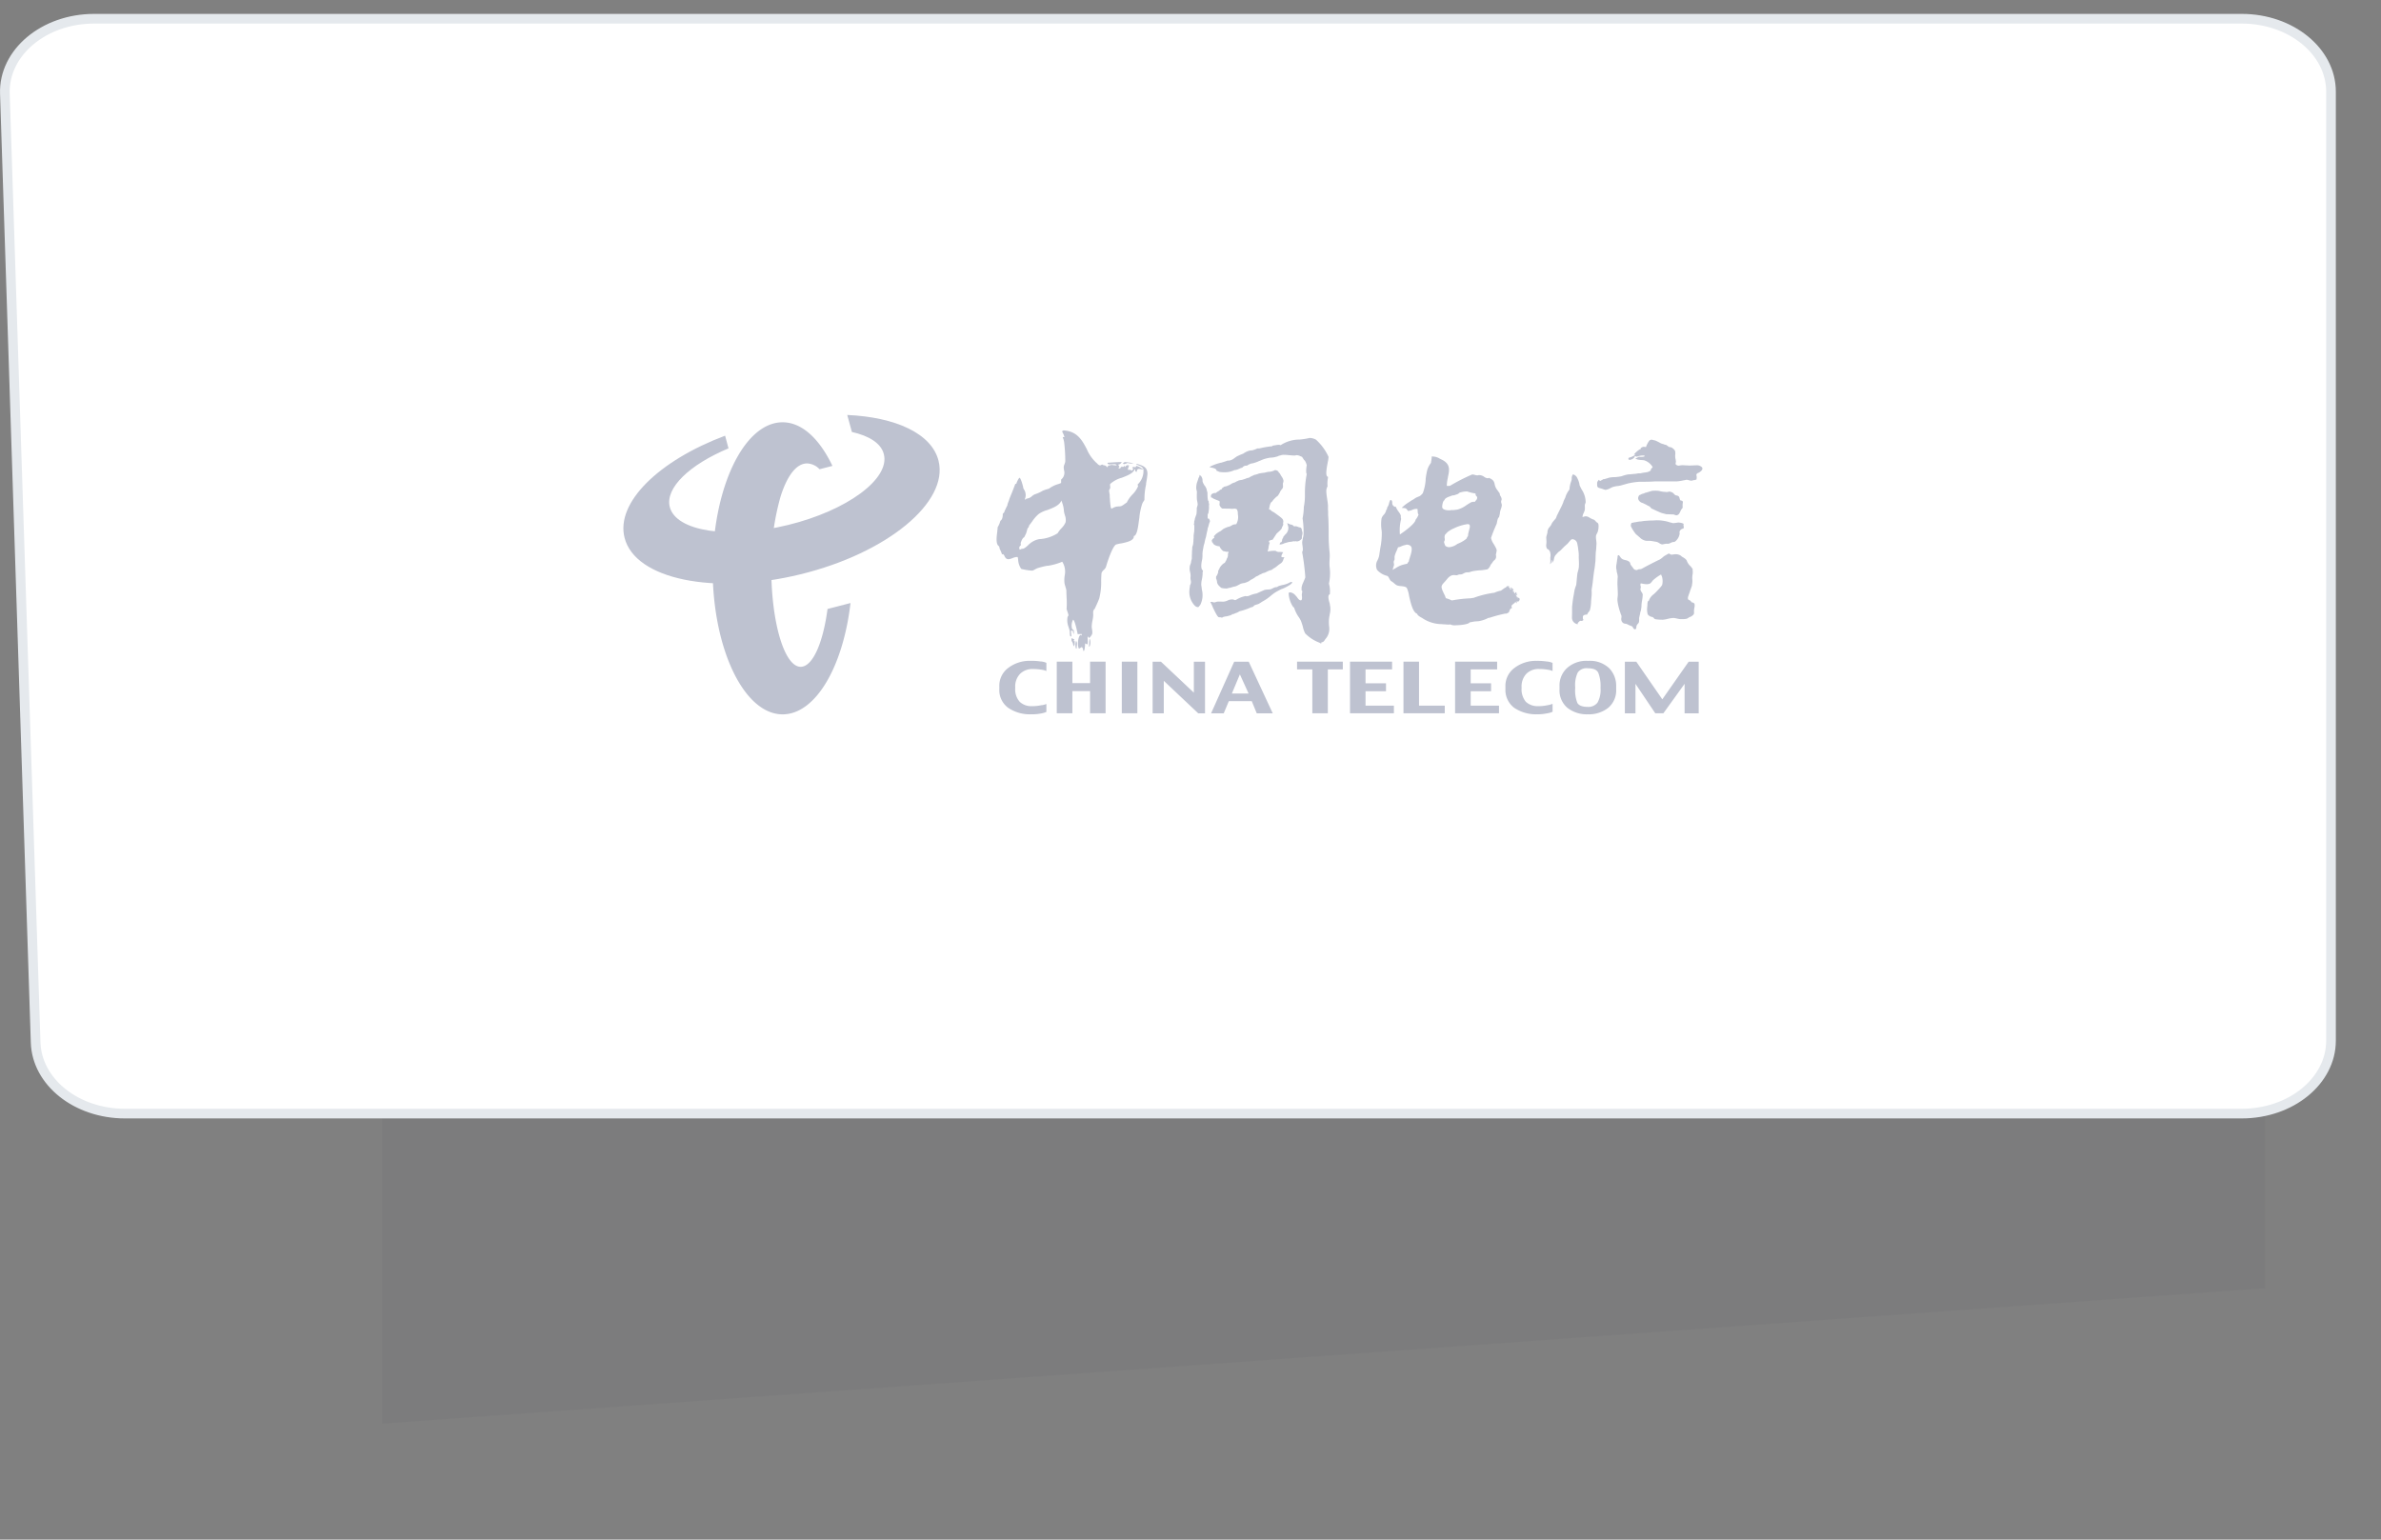 <svg xmlns="http://www.w3.org/2000/svg" xmlns:xlink="http://www.w3.org/1999/xlink" width="246.364" height="159.309" viewBox="0 0 246.364 159.309">
  <rect x="0" y="0" width="246.364" height="159.309" fill="#808080" stroke="none"/>
  <defs>
    <clipPath id="clip-path">
      <path id="Clip_4" data-name="Clip 4" d="M0,0H32.729V17.455H0Z" fill="#bec2d0"/>
    </clipPath>
  </defs>
  <g id="组_2335" data-name="组 2335" transform="translate(-712.499 -6229.062)">
    <g id="组_2179" data-name="组 2179">
      <path id="路径_3869" data-name="路径 3869" d="M2058.024,4646.371l194.839-14.015V4511.062l-194.839,8.691Z" transform="translate(-1306 1730)" fill="rgba(2,14,62,0.03)"/>
      <path id="路径_3859" data-name="路径 3859" d="M733.124,195.87l3.183,98.19c.133,4.09,4.227,7.349,9.232,7.349H964.574c5.1,0,9.236-3.38,9.236-7.549V195.67c0-4.169-4.135-7.549-9.236-7.549H742.357C737.16,188.121,732.986,191.624,733.124,195.87Z" transform="translate(-20.12 6042.879)" fill="#fff" stroke="#e5e9ed" stroke-width="1"/>
      <g id="Page_1" data-name="Page 1" transform="translate(777 6271.894)">
        <path id="Fill_1" data-name="Fill 1" d="M0,15.113C0,6.776,3.246,0,7.238,0c2.02,0,3.833,1.731,5.16,4.513l-1.333.344a1.871,1.871,0,0,0-1.29-.6c-1.146,0-2.089,1.356-2.74,3.419a25.558,25.558,0,0,0-.964,7.441C6.071,20.731,7.436,25.3,9.11,25.3c1.241,0,2.313-2.449,2.782-5.983l2.377-.613c-.773,6.628-3.63,11.517-7.03,11.517C3.246,30.216,0,23.441,0,15.113" transform="translate(9.233 0.863)" fill="#bec2d0"/>
        <g id="Group_5" data-name="Group 5" transform="translate(0 0.106)">
          <path id="Clip_4-2" data-name="Clip 4" d="M0,0H32.729V17.455H0Z" fill="none"/>
          <g id="Group_5-2" data-name="Group 5" clip-path="url(#clip-path)">
            <path id="Fill_3" data-name="Fill 3" d="M.121,12.7C-.8,9.058,3.67,4.721,10.526,2.143l.351,1.312C6.863,5.137,4.307,7.544,4.8,9.517c.648,2.535,6.116,3.367,12.243,1.865S27.6,6.6,26.952,4.06c-.275-1.118-1.508-1.9-3.307-2.3L23.164,0c5.01.224,8.732,1.919,9.445,4.732,1.08,4.284-5.306,9.56-14.276,11.753S1.206,17.008.121,12.7" transform="translate(0 0)" fill="#bec2d0"/>
          </g>
        </g>
        <path id="Fill_6" data-name="Fill 6" d="M61.188,29.377a3.257,3.257,0,0,1-2.124-.673,2.368,2.368,0,0,1-.81-1.925v-.294a2.447,2.447,0,0,1,.774-1.891,2.989,2.989,0,0,1,2.2-.746,2.885,2.885,0,0,1,2.151.746,2.6,2.6,0,0,1,.737,1.891v.294A2.357,2.357,0,0,1,63.3,28.7,3.227,3.227,0,0,1,61.188,29.377Zm0-4.762a1.12,1.12,0,0,0-1.045.432,3,3,0,0,0-.268,1.511v.127A3.528,3.528,0,0,0,60.1,28.2c.162.272.527.41,1.084.41a1.186,1.186,0,0,0,1-.442A2.677,2.677,0,0,0,62.5,26.7v-.137a3.7,3.7,0,0,0-.231-1.47C62.123,24.77,61.769,24.615,61.188,24.615Zm-5.257,4.762a4.057,4.057,0,0,1-2.369-.673,2.327,2.327,0,0,1-.906-1.966v-.22a2.308,2.308,0,0,1,.931-1.935,3.644,3.644,0,0,1,2.323-.736,6.4,6.4,0,0,1,.994.063,1.881,1.881,0,0,1,.628.147V24.9a1.849,1.849,0,0,0-.512-.14l-.033-.006a4.617,4.617,0,0,0-.811-.063,1.784,1.784,0,0,0-1.36.5,1.9,1.9,0,0,0-.486,1.4v.073a2.02,2.02,0,0,0,.44,1.419,1.777,1.777,0,0,0,1.25.452,4.373,4.373,0,0,0,.915-.084,2.974,2.974,0,0,0,.6-.157v.82a2.106,2.106,0,0,1-.6.168A4.775,4.775,0,0,1,55.932,29.377Zm-52.377,0A3.968,3.968,0,0,1,1.2,28.7a2.279,2.279,0,0,1-.91-1.966v-.22a2.3,2.3,0,0,1,.92-1.935,3.654,3.654,0,0,1,2.313-.736,6.375,6.375,0,0,1,1.015.063,1.69,1.69,0,0,1,.621.147V24.9a1.9,1.9,0,0,0-.525-.143H4.621l-.015,0a4.432,4.432,0,0,0-.822-.063,1.792,1.792,0,0,0-1.349.5,1.886,1.886,0,0,0-.5,1.4v.073A1.936,1.936,0,0,0,2.4,28.083a1.739,1.739,0,0,0,1.244.452,4.61,4.61,0,0,0,.921-.084l.1-.021h.013l.009,0,.014,0,.013,0,.011,0,.007,0a2.417,2.417,0,0,0,.428-.121v.82a2.305,2.305,0,0,1-.59.168A4.86,4.86,0,0,1,3.554,29.377Zm62.561-.1h-1.1v-5.34H66.2l2.69,3.889,2.724-3.889h1.041v5.339h-1.46V26.223L69,29.272h-.837l-2.051-3.049v3.049Zm-48.8,0H16.151v-5.34h.867l3.4,3.2v-3.2h1.156v5.339h-.7l-3.567-3.364v3.364Zm6.2,0H22.2l2.39-5.34h1.507l2.484,5.338H26.926l-.518-1.262h-2.37l-.528,1.262Zm1.663-4.026-.826,1.975h1.731l-.9-1.975ZM7.849,29.272H6.233v-5.34H7.849V26.15H9.68V23.932h1.606v5.339H9.68V26.979H7.849v2.293Zm44.143,0H47.447v-5.34H51.8v.8H49.063v1.439h2.109v.82H49.063v1.493h2.929v.787Zm-5.612,0H42.107v-5.34h1.611v4.552H46.38v.787Zm-5.263,0h-4.54v-5.34h4.352v.8H38.183v1.439H40.3v.82H38.183v1.493h2.934v.787Zm-8.44,0,0-4.541h-1.58v-.8h4.734v.8H34.281v4.54h-1.6Zm-19.714,0,0-5.34h1.611v5.339H12.963ZM9.011,22.838h0a.64.64,0,0,1-.068-.335H8.822V22.45l.087-.112a1.993,1.993,0,0,1-.358.24c-.043-.008-.08-.082-.1-.21-.067-.383.007-1.075.243-1.21l.115.074v-.169l-.413.022c0-.015-.284-1.482-.477-1.493a1.3,1.3,0,0,0-.115.882.294.294,0,0,0,.168.18A.43.43,0,0,1,8,20.9v.042c0,.03,0,.054,0,.076a.036.036,0,0,1-.034.03.02.02,0,0,1-.017-.008l-.052-.305L7.7,20.716c0,.023,0,.046.008.068l0,.031v.012l0,.032,0,.026.006.044v.02a3,3,0,0,1,.034.377l-.12-.031a1.122,1.122,0,0,1-.046-.321v-.02a1.674,1.674,0,0,0-.027-.28c-.043-.159-.079-.267-.111-.361a1.886,1.886,0,0,1-.1-.964.249.249,0,0,1,.048-.113.261.261,0,0,0,.051-.139,3.651,3.651,0,0,0-.144-.451l0-.008,0-.006c-.043-.119-.049-.142-.049-.145a8.586,8.586,0,0,0,0-1.2v-.034c-.01-.216-.022-.464-.022-.681a1.441,1.441,0,0,0-.1-.379l0-.01,0-.006,0-.006,0-.012,0-.006,0-.006,0,0a1.528,1.528,0,0,1-.1-.39,2.956,2.956,0,0,1,.034-.783A1.9,1.9,0,0,0,6.8,13.591a6.444,6.444,0,0,1-1.462.416H5.332l-.015,0H5.309l-.025,0h0l-.024,0h0l-.009,0-.011,0a9.141,9.141,0,0,0-.952.233,1.418,1.418,0,0,0-.266.122l-.006,0-.019.011-.01.006a1.47,1.47,0,0,1-.27.131l-.033,0a5.885,5.885,0,0,1-1.128-.18,1.8,1.8,0,0,1-.317-.918l0-.025-.006-.029v-.015l-.006-.03v-.007l0-.01,0-.019c-.01-.054-.024-.124-.037-.177H2.154l-.043,0a1.258,1.258,0,0,0-.458.117l-.018.007H1.622a1.15,1.15,0,0,1-.394.106c-.186,0-.321-.12-.425-.379A.447.447,0,0,0,.7,12.827L.674,12.8l-.1.03a5.09,5.09,0,0,0-.261-.609l0-.01c.021-.026-.029-.155-.061-.229-.351-.191-.243-1-.171-1.531l0-.028V10.42l0-.019a2.464,2.464,0,0,0,.035-.374l0,0A2.517,2.517,0,0,0,.4,9.355c.171-.11.254-.347.246-.7V8.63l.147-.147a1.534,1.534,0,0,1,.159-.37l0-.005,0-.008,0,0,0,0,0-.008.01-.02c.1-.191.2-.371.17-.421l.01-.029.161-.426,0-.007,0-.012.039-.1,0-.007c.031-.082.05-.131.056-.15s.032-.051.051-.133v0c.057-.095.465-1.157.493-1.251h.11c.006-.124.255-.631.329-.631.132.01.393.947.393,1.083l.146.262a1.054,1.054,0,0,1,0,.883l.12.02V7.083l.089-.009.058-.032a.821.821,0,0,0,.477-.235l.006,0a1.031,1.031,0,0,1,.291-.191l.05-.018a3.723,3.723,0,0,0,.782-.36,4.27,4.27,0,0,1,.619-.2h0a3.1,3.1,0,0,1,.885-.456l.013-.006.007,0,.006,0,.013-.006.007,0,.009,0,.022-.009.015-.006.008,0,.022-.008.015-.006.008,0c.119-.047.2-.082.241-.1V5.087a.9.9,0,0,0,.3-.973l-.006-.045c-.008-.062-.016-.119-.023-.18a.82.82,0,0,1,.082-.395V3.487a.862.862,0,0,0,.078-.3,16.178,16.178,0,0,0-.114-1.934A2.5,2.5,0,0,0,6.949,1l0-.006,0-.008,0,0,0-.006,0-.007v0A1.87,1.87,0,0,1,6.85.695h.184L7.019.652,7,.609,7,.6a2.379,2.379,0,0,0-.224-.5L6.918,0C8.366.081,8.869,1.039,9.355,1.965l0,.01a4.12,4.12,0,0,0,.952,1.356.842.842,0,0,1,.1.087l.006.006,0,0,.008.008.006.007,0,0a.523.523,0,0,0,.263.18.076.076,0,0,0,.027,0,.239.239,0,0,0,.117-.043.244.244,0,0,1,.119-.043.289.289,0,0,0,.182.078.5.5,0,0,1,.132.036.187.187,0,0,1,.1.079.161.161,0,0,0,.12.079l.073-.168h.022a.669.669,0,0,0,.18-.034l.009,0a.636.636,0,0,1,.16-.03.157.157,0,0,1,.038,0,1.783,1.783,0,0,0,.47.042c-.035-.082-.119-.12-.265-.12a2.035,2.035,0,0,0-.227.017h-.124c-.057,0-.085.006-.108.006a.315.315,0,0,1-.164-.034.142.142,0,0,1-.065-.133c.623-.046,1.085-.075,1.465-.075a.447.447,0,0,1-.365.263c.023.044.045.084.093.168l.006.01.01.017.01.017.008.015.008.015-.136.106.2.063c.074-.155.11-.182.18-.182l.035,0h.177l.011-.084h.067l.052.094h.027a.229.229,0,0,1,.254-.172.568.568,0,0,1,.122.014,1.053,1.053,0,0,1-.064.21l0,.006,0,0a.755.755,0,0,0-.058.242.673.673,0,0,1,.086,0c.03,0,.293,0,.3.089h.042l.145-.2,0,0a.153.153,0,0,0-.11-.059l.057-.126h.009l.013,0h.007l.013,0,.01,0,.008,0,.008,0,.01,0a.63.63,0,0,0,.145.025c.081,0,.118-.044.118-.138a1.44,1.44,0,0,1,.407.159l.006,0,.013.006A2.025,2.025,0,0,0,15.141,4v.052c-.045-.008-.081-.016-.112-.024l-.011,0h-.023a1.148,1.148,0,0,0-.249-.041c-.158,0-.232.1-.232.305-.166-.032-.177-.1-.162-.231-.015-.031-.015-.031-.052-.052-.138.429-.752.665-1.345.894l-.02.007h-.013a2.975,2.975,0,0,0-1.143.619c-.052.055-.034.166-.019.254l0,.023V5.83a.578.578,0,0,1,.01.087.261.261,0,0,1-.054.144l0,0a.316.316,0,0,0-.064.148.75.75,0,0,0,.031.252l0,.009V6.5l0,.011.006.024,0,.013a1.043,1.043,0,0,1,.024.12c0,.034,0,.069,0,.106,0,.07,0,.117.007.155,0,.019,0,.045.006.077l.006.078v0a7.618,7.618,0,0,0,.1.934l.094.085a1.216,1.216,0,0,1,.732-.234h.013a1.232,1.232,0,0,0,.239-.038,1.666,1.666,0,0,0,.342-.218l.007,0,.02-.015.013-.009.012-.008c.053-.04.116-.086.176-.123a3.178,3.178,0,0,1,.572-.813l.027-.028a2.617,2.617,0,0,0,.558-.819.114.114,0,0,0-.01-.1.245.245,0,0,1-.027-.1,1.93,1.93,0,0,0,.6-1.546c-.064-.263-.311-.354-.55-.442L14.66,3.6a2.047,2.047,0,0,1-.21-.087l.063-.052c.7.192,1.186.39,1.089,1.2-.035.312-.087.608-.128.832l0,.022,0,.013,0,.013v.008l0,.013v.008l0,.013,0,.012a7.035,7.035,0,0,0-.169,1.569.225.225,0,0,1-.054.117l0,0-.006.006,0,0,0,.006,0,0-.006.009a.269.269,0,0,0-.017.027,1.108,1.108,0,0,0-.172.347,6.784,6.784,0,0,0-.264,1.267V8.98c-.015.108-.03.215-.046.322-.006.034-.013.085-.019.133l-.006.048v0c-.061.468-.187,1.443-.514,1.443.068.486-.746.654-1.341.777h0l-.025,0-.015,0-.015,0c-.156.033-.317.069-.425.1-.375.152-.945,1.9-1.057,2.335a.851.851,0,0,1-.217.289l-.006.006,0,0a.809.809,0,0,0-.235.329c-.022.236-.03.5-.036.7V15.6a6.784,6.784,0,0,1-.2,1.787c-.148.4-.336.79-.426.979l-.008.018-.008.018,0,0,0,.006,0,.01-.01.022-.012.024,0,.006L10.1,18.5l-.034.07-.011.024c-.006.012-.012.024-.017.036l-.022.046a1.245,1.245,0,0,0-.01.347v.022c0,.045,0,.082,0,.107a3.727,3.727,0,0,1-.075.514v.008a3.254,3.254,0,0,0-.082.667c0,.03.009.078.022.171l0,.016a1.763,1.763,0,0,1,.038.5,1.073,1.073,0,0,1-.34.463c-.022-.065-.084-.158-.136-.158a1.432,1.432,0,0,0,0,.286v.076a1.218,1.218,0,0,1-.012.4l-.043.052L9.2,22.051H9.167C9.167,22.154,9.134,22.837,9.011,22.838ZM6.714,7.252c-.194.518-.88.771-1.486,1l-.013,0-.009,0a3.087,3.087,0,0,0-.824.385,3.7,3.7,0,0,0-.681.769l-.006.008-.006.008-.006.008-.006.008-.006.008-.01.013c-.084.116-.174.24-.28.366a.189.189,0,0,0-.026.081v.008c-.008.054-.017.111-.14.216l-.147.515-.2.409c-.115.032-.253.26-.32.463a.42.42,0,0,0-.015.347c-.184.164-.224.247-.131.483l.208-.094a.3.3,0,0,0,.051,0c.192,0,.378-.166.593-.358a2.162,2.162,0,0,1,1.156-.644,3.914,3.914,0,0,0,1.914-.609,2.916,2.916,0,0,1,.4-.524l.005-.006,0,0A1.9,1.9,0,0,0,7.148,9.5a1.335,1.335,0,0,0-.083-.739l0-.011V8.746l0-.01a1.808,1.808,0,0,1-.1-.516,2.936,2.936,0,0,0-.176-.746l0-.01,0-.013L6.75,7.373l-.024-.08V7.287ZM8.258,22.578h0l-.042-.021a1.309,1.309,0,0,1,.02-.768c.125.133.094.361.066.563l0,.023v.043l0,.016c0,.022-.006.046-.008.069v0a.079.079,0,0,1-.025.07Zm1.312-.2h0c0-.114.008-.236.02-.365v-.063c.007-.08.021-.245.021-.39.124.085.127.478.064.679C9.662,22.3,9.627,22.376,9.57,22.376ZM8,22.325H7.965a3.034,3.034,0,0,0-.079-.338l-.014-.027-.014-.027-.006-.012-.006-.012L7.84,21.9a.428.428,0,0,1-.053-.415.509.509,0,0,1,.049.032l.008.006,0,0a.334.334,0,0,0,.206.075.633.633,0,0,1-.025.068l0,.01c-.024.059-.05.12-.029.141h.027s0,0,0-.007v-.006a.047.047,0,0,1,0-.01h.062v.347a.549.549,0,0,1-.066.14L8,22.325Zm25.565-.274h0a1.223,1.223,0,0,0-.193-.1l-.013-.007-.024-.012,0,0-.006,0-.006,0A4.139,4.139,0,0,1,31.932,21a3.208,3.208,0,0,1-.232-.656l0-.014a5.628,5.628,0,0,0-.229-.687.427.427,0,0,1-.064-.116c-.036-.057-.074-.118-.115-.181a3.311,3.311,0,0,1-.5-1.015l-.094-.054a2.738,2.738,0,0,1-.471-1.471.521.521,0,0,1,.174-.048.871.871,0,0,1,.512.295l.052.047,0,0a.014.014,0,0,1,.011.01c0,.005,0,.01-.013.014a.894.894,0,0,1,.154.158l.006.006,0,0,0,.006,0,0,0,0,0,.006,0,.006.006.008,0,0,0,0,0,0c.1.131.193.256.347.269h.006a.094.094,0,0,0,.073-.031c.078-.087.054-.329.039-.474v-.024c0-.03-.006-.054-.006-.069a.313.313,0,0,1,.006-.031v-.008l0-.01.007-.038,0-.013a1.392,1.392,0,0,0,.037-.256l-.083-.1a.453.453,0,0,0,.011-.155.657.657,0,0,1,0-.129,2.076,2.076,0,0,1,.211-.592l0-.006,0-.007,0-.01,0-.006.006-.011a2.792,2.792,0,0,0,.167-.41,23.291,23.291,0,0,0-.33-2.627c.115-.122.074-.4.038-.646v-.008l0-.017V11.9a1.64,1.64,0,0,1-.03-.319,1.311,1.311,0,0,1,.06-.337V11.23l0-.008,0-.013,0-.014,0-.009,0-.011,0-.008a1.655,1.655,0,0,0,.081-.437v-.043a9.215,9.215,0,0,0-.1-1.585V9.1a6.72,6.72,0,0,0,.129-1.182,5.97,5.97,0,0,0,.112-1.045V6.413a9.823,9.823,0,0,1,.192-1.9c-.123-.108-.029-.793,0-.925-.008-.019-.022-.052-.025-.062l-.006-.015,0-.011,0-.007c-.055-.147-.148-.394-.24-.419l-.219-.336c-.08-.031-.132-.051-.173-.071l-.01,0,0,0,0,0a.815.815,0,0,0-.338-.1.378.378,0,0,0-.145.02.539.539,0,0,1-.158.013c-.115,0-.254-.014-.424-.032h-.009l-.031,0-.029,0h-.015a4.086,4.086,0,0,0-.525-.038.908.908,0,0,0-.394.066.041.041,0,0,0-.019,0,.789.789,0,0,0-.221.075l-.018.008-.015.006-.04.017-.089.022-.049.012a2.1,2.1,0,0,1-.558.083,3.5,3.5,0,0,0-1.11.333l-.008,0-.008,0-.007,0-.007,0-.031.013-.03.012-.036.014-.036.014L27.12,3.2c-.139.054-.21.08-.263.1l-.037.012a2.311,2.311,0,0,1-.5.126l0,0a2.057,2.057,0,0,0-.419.217h0a.474.474,0,0,0-.466.2h-.01a1.11,1.11,0,0,0-.254.089l-.015.006-.071.03a1.384,1.384,0,0,1-.4.126.109.109,0,0,1-.046-.008,2.294,2.294,0,0,1-1.1.233,2.683,2.683,0,0,1-.372-.022.484.484,0,0,1-.2-.059.461.461,0,0,0-.189-.056c-.007-.232-.305-.295-.523-.341-.117-.024-.209-.043-.209-.08a5.069,5.069,0,0,1,1.05-.4l.067-.02h.006l.006,0,.021-.006.015,0,.006,0,.01,0,.006,0c.27-.081.492-.149.684-.228a.545.545,0,0,0,.107.01,1.1,1.1,0,0,0,.62-.286l.006,0,.006,0,.021-.015.011-.008.012-.008.009-.007a1.706,1.706,0,0,1,.14-.1,5.221,5.221,0,0,1,.685-.3,1.73,1.73,0,0,1,.774-.335h0l.007,0h.018l.013,0h.013l.012,0h.006l.012,0h.006l.007,0,.007,0,.007,0a2.24,2.24,0,0,0,.567-.2h.193a9.536,9.536,0,0,1,1.349-.232l.048-.063a2.184,2.184,0,0,0,.249-.039l.011,0h.014a1.683,1.683,0,0,1,.328-.043.538.538,0,0,1,.224.035A3.578,3.578,0,0,1,31.309.948h.045A7.14,7.14,0,0,0,32.366.789a.225.225,0,0,1,.068-.008,1.459,1.459,0,0,1,.618.177,5.371,5.371,0,0,1,1.3,1.776,2.817,2.817,0,0,1-.078.549V3.29c-.1.528-.238,1.251-.075,1.458A.141.141,0,0,0,34.3,4.8l-.008.078v.01l0,.037L34.279,5a2.868,2.868,0,0,0-.025.79,1,1,0,0,0-.129.547v.03a6.776,6.776,0,0,0,.089.731l0,.019a6.284,6.284,0,0,1,.085.69c-.01.218,0,.431.011.62v.325c.013.168.025.352.032.549.017.477.022.855.025,1.2v.229a16.55,16.55,0,0,0,.095,1.881,3.924,3.924,0,0,1,0,.73V13.4a4.568,4.568,0,0,0,0,.7,5,5,0,0,1-.067,1.754,2.957,2.957,0,0,1,.094,1.1c-.27.088-.112.625-.008.981l0,.007.008.029,0,.013,0,.006,0,.017.006.021,0,.017.006.021,0,.01v0l0,.011,0,.015a.977.977,0,0,1,.022.1,1.962,1.962,0,0,1-.051.833v.015l0,.026v.02a3.208,3.208,0,0,0-.078.535,4.709,4.709,0,0,0,.014.611,1.591,1.591,0,0,1-.391,1.366l-.026.04c-.1.153-.173.275-.377.275v.084A.124.124,0,0,1,33.56,22.051Zm32.5-1.468c-.1,0-.158-.091-.211-.18l0,0a.4.4,0,0,0-.108-.136,3.014,3.014,0,0,1-.483-.21.4.4,0,0,0-.152-.044l-.015,0L65.062,20h-.01a.562.562,0,0,1-.139-.031.443.443,0,0,1-.261-.347.536.536,0,0,1,0-.21v0a.671.671,0,0,0,0-.269l-.062-.146c-.007-.024-.026-.087-.053-.169l-.01-.03-.02-.059-.006-.019c-.045-.136-.067-.2-.073-.228,0-.01-.009-.039-.02-.08a4.8,4.8,0,0,1-.154-.749,1.6,1.6,0,0,1,.014-.423v-.04a2.063,2.063,0,0,0,.02-.22c0-.223-.032-.917-.038-.957a7.645,7.645,0,0,1,.028-.893,2.168,2.168,0,0,0-.1-.479l0-.009,0-.01-.007-.028v-.006l-.006-.021,0-.008,0-.01v-.007l0-.017,0-.02,0-.014,0-.011,0-.01c-.014-.054-.027-.108-.039-.17a1.4,1.4,0,0,1,.025-.473c.006-.037.012-.071.017-.1a1.516,1.516,0,0,1,.034-.217V13.5l0-.018,0-.015a3.409,3.409,0,0,0,.066-.489.2.2,0,0,0,.02-.022l0,0c.021-.025.038-.045.068-.045a.121.121,0,0,1,.061.02l.088.115c.013.016.024.032.036.049l.008.01a.631.631,0,0,0,.214.215,1.235,1.235,0,0,0,.3.1.945.945,0,0,1,.436.194.452.452,0,0,1,.078.168l0,.006,0,.008a.359.359,0,0,0,.043.111.869.869,0,0,0,.084.11l.01.013,0,.007,0,.006.015.017.048.059c.019.021.04.047.063.078l0,.006.006.008.015.02.01.014a.4.4,0,0,0,.421.2.382.382,0,0,1,.229-.079h.02a.558.558,0,0,0,.243-.059c.322-.19,1.683-.889,1.82-.934a2.164,2.164,0,0,0,.363-.272l.02-.017.017-.015.009-.008.01-.008.015-.013.031-.026.485-.273a.289.289,0,0,1,.1.041l.023.013a.5.5,0,0,0,.132.061h.031a1.262,1.262,0,0,0,.19-.02l.013,0a1.37,1.37,0,0,1,.206-.022H70.3l.033,0a.945.945,0,0,1,.426.122.354.354,0,0,1,.082.062l.007.006,0,0a.408.408,0,0,0,.117.087l.074.045,0,0a1.18,1.18,0,0,1,.337.267.243.243,0,0,1,.027.045l.009.016,0,0,0,0,.011.021.013.025,0,.01,0,0,0,.006,0,0a1.613,1.613,0,0,0,.257.416,2.065,2.065,0,0,1,.335.4c0,.013,0,.032,0,.052v.045l0,.026v.01a1.331,1.331,0,0,1-.008.435,1.985,1.985,0,0,0-.027.482,1.929,1.929,0,0,1-.03.581v.028l-.008.053c-.016.078-.094.288-.186.535l-.008.022-.006.017-.006.017,0,.006,0,.012v0l-.007.018-.006.015,0,.01-.007.019-.006.017-.009.025-.006.017-.006.015-.008.02-.008.021-.006.018c-.04.11-.114.315-.132.4a.548.548,0,0,0,.006.226.013.013,0,0,0,.01.006,1.221,1.221,0,0,0,.117.07.447.447,0,0,1,.209.182c0,.033.006.041.042.041l.025.008.015.006.014,0h0a.4.4,0,0,1,.233.138.953.953,0,0,1-.016.437l0,.013a1.673,1.673,0,0,0-.034.266.407.407,0,0,0,0,.077v.051a.444.444,0,0,1-.013.2c-.017.079-.1.143-.181.205l-.015.011-.011.009-.02.015a.738.738,0,0,1-.219.1c-.041.022-.078.045-.112.068a.782.782,0,0,1-.217.11,2.07,2.07,0,0,1-.414.031c-.12,0-.253,0-.33-.009l-.1-.024-.04-.01-.012,0h-.017a2.444,2.444,0,0,0-.4-.075,2.484,2.484,0,0,0-.619.094l-.016,0a1.991,1.991,0,0,1-.365.071.828.828,0,0,1-.221.015,4.649,4.649,0,0,1-.7-.057.292.292,0,0,1-.124-.1l0,0a.4.4,0,0,0-.132-.11A1.115,1.115,0,0,0,67.8,19.3l-.013-.006-.006,0-.006,0-.006,0-.022-.009a.721.721,0,0,1-.366-.247,2.013,2.013,0,0,1-.039-.866l0-.028V18.1a1.3,1.3,0,0,0,.008-.2l.036-.209c.027-.009.121-.066.118-.081s0,0-.008,0a1.417,1.417,0,0,1,.5-.655c.084-.075.173-.154.252-.238l.083-.088.006-.006c.177-.184.545-.567.545-.674a1.639,1.639,0,0,0-.032-.831A.46.46,0,0,0,68.792,15l-.008-.013,0-.007,0-.006,0-.008,0-.006a.183.183,0,0,1-.026-.049,4.824,4.824,0,0,0-.837.6c-.016.02-.036.045-.057.073-.08.1-.19.248-.273.273a.844.844,0,0,1-.321.058,2.374,2.374,0,0,1-.437-.056l-.063-.011-.063-.012h-.034c-.013,0-.029,0-.029.022a.351.351,0,0,0,.006.256l0,.01q.007.026.013.05a.373.373,0,0,1-.015.146.443.443,0,0,0-.016.18.779.779,0,0,0,.119.237l0,0a.608.608,0,0,1,.113.243,4.716,4.716,0,0,1-.093.756c-.009.063-.025.208-.036.313l0,.02,0,.023,0,.024v.043l0,.017v.01a3,3,0,0,1-.054.39.483.483,0,0,1-.043.168.444.444,0,0,0-.037.176l-.11.484v.043c0,.015,0,.03,0,.044a1.575,1.575,0,0,1-.022.355.547.547,0,0,1-.078.139L66.36,20l0,0-.01.015-.008.01,0,0,0,0,0,.007a.8.8,0,0,0-.124.207.59.59,0,0,0-.01.078v.013c-.009.095-.02.212-.092.235A.21.21,0,0,1,66.061,20.583ZM47.5,20.163a.977.977,0,0,1-.549-.089.856.856,0,0,1-.215.018,3.488,3.488,0,0,1-.394-.029h-.017l-.022,0h-.019l-.023,0-.017,0-.029,0c-.056-.006-.113-.012-.163-.016a3.635,3.635,0,0,1-1.989-.62l-.01-.006-.017-.01-.022-.012-.022-.013c-.155-.086-.444-.246-.463-.4l-.02-.021c-.437-.141-.665-1.149-.831-1.885v-.018a3.11,3.11,0,0,0-.212-.735c-.093-.16-.353-.188-.6-.215a1.822,1.822,0,0,1-.411-.069,1.241,1.241,0,0,1-.3-.211l-.008-.006,0,0-.011-.01a1.98,1.98,0,0,0-.286-.212c-.077-.033-.145-.156-.2-.255l-.008-.015,0,0,0,0,0-.006c-.069-.128-.141-.261-.223-.273a2.054,2.054,0,0,1-1.041-.618,1.056,1.056,0,0,1,.048-1v0l0-.006a1.88,1.88,0,0,0,.188-.607c.017-.126.039-.266.068-.44l0-.018.008-.048.009-.051v-.017l0-.018a7.422,7.422,0,0,0,.162-1.719c0-.034-.006-.068-.01-.1v-.01c0-.031-.006-.061-.009-.092a3.98,3.98,0,0,1,0-1.215.959.959,0,0,1,.2-.335l.006-.007a1.04,1.04,0,0,0,.284-.552l.068-.031a.4.4,0,0,1,.042-.221,1.109,1.109,0,0,0,.168-.381l0-.012,0-.008c.059-.183.114-.356.177-.356.14.054.148.166.157.285a.4.4,0,0,0,.349.439.042.042,0,0,1,0-.035.01.01,0,0,1,.008,0,.014.014,0,0,1,.01.008,1.877,1.877,0,0,0,.3.527l.006.008,0,.008,0,.007.006.008a1.107,1.107,0,0,1,.212.367c0,.023,0,.046,0,.068a.667.667,0,0,0,.034.279,4.741,4.741,0,0,0-.131,1.606c.208-.131,1.6-1.093,1.621-1.523a1.743,1.743,0,0,0,.309-.537c-.011,0-.036-.051-.077-.154a1.337,1.337,0,0,0-.017-.188V8.287a1.13,1.13,0,0,1-.012-.152.525.525,0,0,0-.122-.013,1.069,1.069,0,0,0-.421.1,1.151,1.151,0,0,1-.451.109c-.177-.276-.221-.28-.462-.3l-.166-.014c-.008,0-.01-.007-.009-.009s.007,0,.015-.006h.009l-.015,0A3.966,3.966,0,0,1,42.7,7.41l.017-.012c.1-.066.173-.116.262-.177h.006a1.561,1.561,0,0,0,.324-.2l.02-.014L43.347,7l.02-.013.015-.01.026-.017c.13-.06.208-.089.235-.1l.014-.006c.155-.057.2-.074.447-.347a5.044,5.044,0,0,0,.3-1.376V5.119l0-.013,0-.014,0-.013v-.03l0-.018,0-.013a8.694,8.694,0,0,1,.153-.877,2.24,2.24,0,0,1,.363-.736l.006-.008.029-.043A1.456,1.456,0,0,1,45,3.075V3.027a1.006,1.006,0,0,0,.025-.325,1.47,1.47,0,0,1,.839.222l.053.026.112.056c.975.46.836,1.1.676,1.831v.038l0,.01v0a4.067,4.067,0,0,0-.117.84.034.034,0,0,1,.024.019l.027,0h.053l.089,0a.31.31,0,0,0,.168-.027,18.966,18.966,0,0,1,2.271-1.156l.036,0a.773.773,0,0,1,.214.043l.013,0a.911.911,0,0,0,.254.047.359.359,0,0,0,.08-.007.525.525,0,0,1,.153-.017.893.893,0,0,1,.481.173l.009.006a.714.714,0,0,0,.361.144c.055,0,.089-.008.1-.023a.026.026,0,0,0,.006-.02c.51.2.558.408.619.669a1.325,1.325,0,0,0,.2.5l.319.442a.551.551,0,0,0,.1.305l0,0a.665.665,0,0,1,.1.28.31.31,0,0,1-.026.14.335.335,0,0,0-.027.111.56.56,0,0,0,.041.217v.01a.472.472,0,0,1,.031.141,1.229,1.229,0,0,1-.1.414v.018a1.323,1.323,0,0,0-.1.441c0,.021-.033.16-.092.391l0,.008c-.113.024-.171.322-.21.52a1.342,1.342,0,0,1-.036.164l-.006.014a15.445,15.445,0,0,0-.574,1.435,1.68,1.68,0,0,0,.284.635l0,.006c.161.269.328.548.3.695a1.184,1.184,0,0,1-.035.159l0,.015,0,.01,0,.008,0,.01a1.689,1.689,0,0,0-.042.178.1.1,0,0,0,0,.017v.023l0,.013v0a.73.73,0,0,1,.012.259.5.5,0,0,1-.194.295l0,0,0,0a.69.69,0,0,0-.15.172.723.723,0,0,1-.1.143l-.006.008,0,0-.006.008-.006.007,0,0,0,0a.674.674,0,0,0-.132.21c-.022.086-.231.379-.314.379h0a6.157,6.157,0,0,1-.691.1h-.1c-.191.017-.378.036-.561.066a.51.51,0,0,0-.12.026h0l-.01,0-.008,0-.008,0h-.015a.623.623,0,0,1-.138.034h-.01a.68.68,0,0,1-.351.082h-.022a.727.727,0,0,0-.3.056c-.031.015-.061.031-.094.049l-.028.015-.006,0-.021.011c-.043.023-.078.042-.114.059l-.118.025-.013,0-.024,0-.022,0-.024,0-.027,0c-.08.014-.142.026-.2.038a.2.2,0,0,1-.151.049.555.555,0,0,1-.1-.007h-.03a1.4,1.4,0,0,0-.151-.009.692.692,0,0,0-.4.126,1.332,1.332,0,0,0-.293.279l0,0c-.12.148-.23.268-.289.332-.379.418-.41.452.069,1.414.007.019.013.038.022.068.03.1.064.205.182.205a2.4,2.4,0,0,1,.37.144l.025.01.1.045.038-.006h.009a13.206,13.206,0,0,1,1.878-.213l.346-.052a9.975,9.975,0,0,1,2.14-.526,2.86,2.86,0,0,1,.706-.222H52.2l.339-.242a.132.132,0,0,1,.04-.024c.018-.006.027-.011.028-.015l.126-.066a.174.174,0,0,1,.187-.112.325.325,0,0,1,.174.049H53.06l-.115.073h.04c.012,0,.013,0,.016,0a.029.029,0,0,1,.012-.007l.048.01.12.232h.047a.306.306,0,0,0-.015-.163l0-.016-.079.01,0-.1c0,.033,0,.064.026.074l.11-.032a.029.029,0,0,0,0,.025.023.023,0,0,0,.017.01.012.012,0,0,0,.008,0l.089.126.031-.021.115.1h0a.018.018,0,0,1,.017.01.01.01,0,0,1,0,.013l-.079-.031c0,.006-.009.013-.017.013a.013.013,0,0,1-.009,0v.074l.062.052c-.02,0-.09.015-.1.038a.014.014,0,0,0,0,.014l.006,0a.5.5,0,0,0,.172.041.272.272,0,0,1-.031.137h.006c.016,0,.021.009.026.022v.015s0,.006,0,.006l.08-.075.006-.01,0,0c.031-.057.046-.086.054-.086s.008.007.012.02a.146.146,0,0,0,.157.112c0,.01.006.016,0,.02s-.01.008-.017.01-.013.006-.015.009a.015.015,0,0,0,0,.013h-.078l-.068.2a.492.492,0,0,1,.147-.147l.027.063-.1.063a.019.019,0,0,0-.011,0,.018.018,0,0,0-.018.011s0,.01.008.013l.068.094.016-.052-.016.126c.03,0,.03,0,.031,0s0,.008.027.018v-.052a.043.043,0,0,1,.023-.009.024.024,0,0,1,.021.015l0,.006c0,.006.006.01.008.01l0,.146.008-.015.008-.015.008-.015c.016-.034.025-.051.039-.051s.046.026.1.077l.009.008.009.009v.147l-.047.053-.1.126-.036-.053-.084.073-.031.117a.062.062,0,0,1-.027.006.014.014,0,0,1-.012,0c0-.006,0-.019,0-.031v-.006c0-.015.006-.025,0-.031a.013.013,0,0,0-.007-.006l.042-.1v.005l0,.005c.006,0,.013-.023.013-.029l-.043,0-.147.209.01-.115H53.64a.44.44,0,0,1-.152.172l0,0-.008.006,0,0-.006.006c-.1.074-.2.151-.2.283l.079-.031-.068.115a.063.063,0,0,1,.022.039.107.107,0,0,0,.008.034c0,.011-.016.052-.041.052l-.062-.042h-.048l.022.106h-.048l-.067.115-.032.052.094.021a.791.791,0,0,0-.1.051L53,18.845l-.008,0-.009,0-.006,0a.852.852,0,0,1-.28.123c-.013,0-.021,0-.024-.01s-.01-.006-.015-.006a13.739,13.739,0,0,0-1.554.409l-.012,0-.085.024-.038.01-.038.011c-.082,0-.1.006-.11.011a.018.018,0,0,1,0,.02,3.2,3.2,0,0,1-.941.305l-.421.031H49.45l-.5.094C48.869,20.055,48.035,20.163,47.5,20.163Zm-5.037-8.35-.4.106a1.14,1.14,0,0,0-.165.07l-.01,0-.008,0,0,0a.679.679,0,0,1-.314.1c-.02,0-.027,0-.028,0v0a.024.024,0,0,1,.006.016l-.115.284c-.017.039-.034.078-.051.117a2.9,2.9,0,0,0-.19.535c0,.017,0,.034,0,.052v.086c0,.043,0,.087,0,.146a.223.223,0,0,1-.038.119.316.316,0,0,0-.051.155.335.335,0,0,0,.015.142V13.8a.4.4,0,0,1,.019.11,1.082,1.082,0,0,1-.049.169l0,.008,0,.009,0,.008,0,.006-.006.015a.671.671,0,0,0-.07.29c0,.009,0,.014,0,.017s.011,0,.029,0c.008-.027.038-.052.085-.082l.007,0a.237.237,0,0,0,.055-.041.172.172,0,0,0,.052-.025l.006,0,.006,0,.022-.013.027-.016.013-.008a2.565,2.565,0,0,1,.748-.349,4.509,4.509,0,0,1,.44-.1.407.407,0,0,1,.094-.152l0-.006.008-.009c.042-.047.076-.088.076-.117a.155.155,0,0,0,0-.035v-.008a.168.168,0,0,1,.026-.093c.013-.054.035-.123.061-.2l0-.009.007-.022c.124-.382.312-.959.085-1.177a.51.51,0,0,0-.289-.136l-.082-.022c0,.019,0,.022-.006.022h-.021Zm6.3-2.118a4.755,4.755,0,0,0-1.43.437,2.522,2.522,0,0,0-.521.286l-.01.006-.02.014-.015.01-.078.052-.282.3a.714.714,0,0,0-.026.421v.034a.4.4,0,0,1-.082.27,1.712,1.712,0,0,0,.141.421.611.611,0,0,0,.4.137,1.566,1.566,0,0,0,.855-.347l.01,0a3.22,3.22,0,0,0,.931-.542l.006-.015.009-.021a.694.694,0,0,1,.131-.226,1.983,1.983,0,0,1,.095-.5l0-.01V10.4a2.991,2.991,0,0,0,.1-.412.549.549,0,0,0-.031-.22.167.167,0,0,1-.045-.03l-.009-.007-.008-.006-.008-.006,0,0A.3.3,0,0,0,48.762,9.7ZM48.7,6.317a2.432,2.432,0,0,0-.811.137.556.556,0,0,1-.314.18c-.091.038-.2.071-.245.084l-.007,0-.01,0-.01,0-.02.006-.01,0-.01,0-.01,0-.015,0-.008,0-.013,0-.01,0h0a2.586,2.586,0,0,0-.333.118c-.005,0-.518.159-.518.377-.172.043-.267.6-.235.757.046.217.4.294.691.294a1.6,1.6,0,0,0,.24-.021.352.352,0,0,1,.085-.008,1.074,1.074,0,0,1,.109.008l.429-.053a2.721,2.721,0,0,0,.962-.473l.006,0a5.4,5.4,0,0,1,.538-.321l.064.02a.111.111,0,0,1,.094-.038H49.4l.014,0,.014,0h.019a.4.4,0,0,0,.058.006.433.433,0,0,1,.1-.142l0-.005a.354.354,0,0,0,.126-.242V6.874a.334.334,0,0,1-.14-.173l-.014-.031-.013-.028,0-.116A4.048,4.048,0,0,1,48.7,6.317ZM60.143,20.054h0a.674.674,0,0,1-.6-.684l.01-.5v-.619l.043-.369a9.542,9.542,0,0,1,.152-.976l0-.018,0-.02.006-.033.006-.032.01-.054c.018-.1.034-.189.041-.233a5.085,5.085,0,0,1,.177-.536l0-.041.018-.169.009-.089v-.01l.015-.147.009-.085,0-.036.013-.128.016-.152.011-.109.006-.052c.009-.089.017-.154.02-.17s.015-.058.024-.088l.008-.029.009-.03,0-.015.007-.025,0-.01a2,2,0,0,0,.1-.453,5.059,5.059,0,0,0,0-.713v-.042c-.006-.144-.013-.307-.006-.37a3.112,3.112,0,0,0-.052-.639v-.006l0-.023,0-.027c-.011-.057-.02-.127-.029-.219l-.084-.431a.541.541,0,0,0-.467-.412.408.408,0,0,0-.1.013c-.074.023-.213.192-.325.327l-.017.02c-.038.047-.072.088-.1.115l-.277.242c-.05.042-.1.1-.21.208l0,0-.011.012-.013.013-.01.011-.015.016,0,0-.012.013-.019.02-.021.021c-.043.045-.108.112-.177.173l-.178.126-.314.347a.916.916,0,0,0-.133.347v.007l0,.008v.009a1.651,1.651,0,0,1-.05.176.141.141,0,0,1-.017.031l0,0,0,.007-.015.021a.209.209,0,0,0-.059.126h-.052l-.026-.063a.237.237,0,0,0,.052-.147l-.01,0c-.014-.006-.017-.008-.017-.017h-.042v.021l-.063.263a.333.333,0,0,1-.033.037l-.007.007a.278.278,0,0,0-.07.092l.042-.325-.016-.326c0-.029,0-.059.008-.088a1.166,1.166,0,0,0-.034-.543.519.519,0,0,0-.2-.274l0,0,0,0-.007,0a.227.227,0,0,0-.028-.02l-.006,0-.006,0a.214.214,0,0,1-.087-.078.725.725,0,0,1-.049-.455v-.042c.009-.1.012-.151.012-.186l-.022-.452a1.4,1.4,0,0,1,.081-.319v-.008l0-.006,0-.006,0-.009,0-.009c.016-.043.029-.08.041-.116L57,10.54l0-.012.008-.034,0-.021v-.01a1.03,1.03,0,0,1,.112-.331l.256-.326a1.459,1.459,0,0,1,.21-.368l.293-.347.1-.263.444-.894c.085-.165.159-.343.222-.5l.006-.013,0-.013,0-.008.006-.014,0-.013c.022-.056.045-.111.068-.166l.119-.242.064-.2a2.883,2.883,0,0,1,.376-.653,2.812,2.812,0,0,1,.167-.818c.026-.082.047-.151.064-.212V4.919a.672.672,0,0,1,.13-.368.664.664,0,0,1,.446.379,2.63,2.63,0,0,1,.2.515l.043.242c.044.1.107.226.2.405l.006.013.007.013a2.407,2.407,0,0,1,.411,1.293.346.346,0,0,1-.039.149l0,.011a.4.4,0,0,0-.045.164.37.37,0,0,0,0,.068v.113a1.2,1.2,0,0,1-.025.387,1.526,1.526,0,0,1-.087.209l0,.008,0,.008a.979.979,0,0,0-.13.437.889.889,0,0,0,.139-.037h.006a.592.592,0,0,1,.184-.038.352.352,0,0,1,.043,0h0a.831.831,0,0,1,.379.156l.011.007.01.006.006,0,.02.012.006,0,.01.006a.8.8,0,0,0,.087.048l.01,0,.01.006a.861.861,0,0,0,.113.055l0,0,.012.006.015.006.019.008.01,0h0l.015.007.008,0a.723.723,0,0,1,.133.065l.177.189a.227.227,0,0,0,.071.057l.013.009a.246.246,0,0,1,.1.092.384.384,0,0,1,.052.22,1.893,1.893,0,0,1-.089.662.906.906,0,0,1-.072.151l0,.008a.713.713,0,0,0-.1.24,1.636,1.636,0,0,0,.022.453v0l0,.016v.006a2.289,2.289,0,0,1,.027.383c-.006.073-.011.148-.016.224v.033c-.011.173-.024.369-.049.531-.01.07-.021.3-.033.67v.017c-.006.175-.01.294-.013.343-.007.032-.02.126-.038.28l0,.028v.01c-.033.284-.055.437-.066.47-.034.148-.158,1.162-.173,1.356-.012.076-.024.159-.036.244l-.006.041-.008.053-.006.042v.006c-.013.085-.027.182-.043.276a1.144,1.144,0,0,0-.011.3v.2c0,.043,0,.089,0,.136l-.063.662v.008c0,.009,0,.019,0,.031l0,.015,0,.032v.008l0,.033-.006.062v0a3.859,3.859,0,0,1-.109.709.94.94,0,0,1-.146.224l0,.006a.606.606,0,0,0-.147.245h-.047c-.1,0-.347.02-.393.2v.23c.044.052.057.1.039.135-.031.067-.148.092-.219.092-.048,0-.083-.011-.087-.027l-.018.015-.015.011-.014.012,0,0c-.084.066-.224.178-.225.284Zm-36.794-.662h0a.607.607,0,0,0-.278-.057l-.078-.006c-.15-.043-.435-.648-.642-1.089l0-.011,0,0,0-.006-.011-.024-.008-.017,0-.007c-.109-.232-.168-.354-.209-.418a.453.453,0,0,1,.125-.014.269.269,0,0,1,.117.026l.006,0,.007,0h0l.006,0,.006,0a.509.509,0,0,0,.11.031h.017a.473.473,0,0,0,.152-.036l.006,0,.006,0,.008,0a.611.611,0,0,1,.146-.042.63.63,0,0,1,.14-.009h.261a1.163,1.163,0,0,0,.166.008c.033,0,.064,0,.092,0a1.329,1.329,0,0,0,.4-.111,1.086,1.086,0,0,1,.492-.122h.041a.383.383,0,0,1,.129.038l.01,0,.01,0,.006,0a.37.37,0,0,0,.115.038.019.019,0,0,0,.012,0l.066-.032.03-.015.048-.024a2.95,2.95,0,0,1,.907-.35.174.174,0,0,1,.094.022l.235-.032a3.2,3.2,0,0,1,.832-.263c.226-.106.745-.337.837-.368a2.345,2.345,0,0,1,.335-.038H28.1a2.141,2.141,0,0,0,.249-.024.865.865,0,0,0,.206-.092l.006,0,0,0,0,0,.006,0,0,0,.01-.006.006,0,.007,0,0,0a.676.676,0,0,1,.285-.117l.177-.021c.045-.081.282-.142.534-.206l.009,0,.008,0a2.392,2.392,0,0,0,.814-.305h.173v.085c-.027.022-.056.05-.08.073l-.017.017a.678.678,0,0,1-.159.131,5.636,5.636,0,0,1-.641.345l-.009,0-.015.008,0,0,0,0,0,0,0,0,0,0,0,0,0,0,0,0,0,0,0,0,0,0,0,0,0,0,0,0-.017.008-.017.008-.017.008-.017.008-.014.006-.009,0-.01,0-.01,0-.01,0-.016.008a6.663,6.663,0,0,0-.771.421c-.155.109-.283.212-.41.317l-.009.008,0,0a4.549,4.549,0,0,1-.776.535,1.364,1.364,0,0,0-.132.08l-.01.007-.014.009-.017.011-.021.013a1.929,1.929,0,0,1-.3.173l-.094.03c-.107.031-.356.1-.356.17a.372.372,0,0,1-.267.125,6.192,6.192,0,0,1-1.219.42,1.447,1.447,0,0,1-.357.182l-.012,0-.008,0-.014.006c-.108.046-.181.078-.215.1h-.119c-.061.112-.412.19-.645.242h-.03l-.017,0-.01,0a2.436,2.436,0,0,0-.318.082Zm-2.53-1.105a.526.526,0,0,1-.306-.154,2.038,2.038,0,0,1-.549-1.641,1.248,1.248,0,0,1,.027-.231v0a1.272,1.272,0,0,0,.025-.226.67.67,0,0,0,.074-.549,1.14,1.14,0,0,1-.011-.376,1.631,1.631,0,0,0-.038-.409.005.005,0,0,0,0,0,1.461,1.461,0,0,1-.031-.7.823.823,0,0,1,.055-.134l0-.01,0,0,0-.007,0,0,0,0,0-.007,0-.008a.683.683,0,0,0,.055-.137,2.225,2.225,0,0,1,.068-.358c.013,0,.013,0,.013,0l.008,0a1.212,1.212,0,0,1,0-.14v-.027l0-.051v-.062l0-.044v-.017c.012-.207.017-.33.017-.435a1.939,1.939,0,0,1,.021-.243l0-.015v-.024l0-.027v-.008l0-.015,0-.02v-.02c0-.022.01-.086.01-.113a.98.98,0,0,1,.036-.12l.006-.017,0-.011v0a.756.756,0,0,0,.053-.236c.006-.087.017-.179.024-.241l0-.028,0-.016v-.013l0-.038,0-.036c.007-.069.014-.144.019-.207v-.274c.007-.036.014-.068.023-.106l0-.022,0-.008,0-.008,0-.008,0-.008v-.017c.013-.058.023-.111.033-.18.016-.2.016-.418.016-.63a.084.084,0,0,0-.024-.077l0,0a.093.093,0,0,1-.025-.055.558.558,0,0,0,.036-.18V9.5l0-.033c0-.027.007-.052.01-.073s.014-.048.022-.073l.01-.038.01-.036.008-.029,0-.013,0-.009,0-.016c.021-.076.045-.163.073-.238l.1-.274a4.065,4.065,0,0,0,.031-.609.6.6,0,0,1,.04-.152v0l0-.007,0-.006,0-.008a.629.629,0,0,0,.055-.223,1.743,1.743,0,0,0-.047-.33V7.325c-.012-.06-.023-.117-.03-.167a3.629,3.629,0,0,1-.011-.365V6.709a.081.081,0,0,1,0-.013V6.663a.252.252,0,0,1,.007-.1.009.009,0,0,1,.006,0,.186.186,0,0,1-.008-.087V6.438a.374.374,0,0,0,0-.121l-.062-.263a1.9,1.9,0,0,1,.062-.609c.014-.048.032-.1.05-.141l.01-.027,0-.013,0-.008a1.621,1.621,0,0,0,.106-.337.351.351,0,0,0,.1-.292V4.6l.021.016.007.006.021.017.024.018.022.016.017.012.017.013.038.029a.748.748,0,0,1,.153.432l0,.028,0,.023,0,.023c0,.023.006.048.01.072a1.593,1.593,0,0,0,.3.526.558.558,0,0,0,.08.159.688.688,0,0,1,.042.175v0l.015.05c.03.1.048.165.053.188a.4.4,0,0,1,.009.069v.13c.008.275.021.736.142.736a.4.4,0,0,0,.008.2v0a.633.633,0,0,1,.022.152h0a.493.493,0,0,0-.013.2v.128c0,.01,0,.019,0,.027v.013c0,.056-.018.192-.036.314v.006a1.62,1.62,0,0,0-.021.163.241.241,0,0,1-.036.071l0,.006,0,.006c-.026.039-.054.079-.044.117v.337l.018.034L22,9.153l.015.027,0,.008,0,.008,0,.008.007.014.008.015,0,.008.006.01c.01.017.02.035.031.052a.212.212,0,0,0,.006.055v.009c.008.049.008.08,0,.09a.01.01,0,0,1-.008,0l0,.006v0a1.856,1.856,0,0,0-.112.358,1.39,1.39,0,0,1-.086.258l0,.01-.008.02-.01.027-.009.024,0,.009,0,.01,0,.014,0,.013,0,.008,0,.014,0,.012,0,.006,0,.012v.006c-.052.167-.161.712-.161.734a4.916,4.916,0,0,0-.162.663,2.326,2.326,0,0,0-.12.5,3.434,3.434,0,0,0-.089.641,2.746,2.746,0,0,1-.027.537c-.148.65-.12,1.042.084,1.166a1.327,1.327,0,0,0-.043.334v.018a1.783,1.783,0,0,1-.014.194,2.918,2.918,0,0,1-.057.362v.008a2.229,2.229,0,0,0-.066.534.73.73,0,0,0,.021.16v.014l0,.022a.7.7,0,0,1,.015.088c.006.057.014.119.024.2l0,.029a2.281,2.281,0,0,1-.168,1.6L21,18.149l-.01.014-.011.015c-.023.03-.047.06-.071.089A.192.192,0,0,1,20.819,18.286ZM23.8,16.359h0a2.18,2.18,0,0,1-.435-.037c-.133-.024-.2-.067-.2-.126h-.006a.844.844,0,0,1-.309-.369.961.961,0,0,1-.034-.122l0-.008,0-.016,0-.017-.007-.028v-.013l0-.013V15.6c-.031-.125-.06-.242-.089-.242v-.231a1.146,1.146,0,0,0,.219-.484.252.252,0,0,0-.006-.048v-.012a.105.105,0,0,1,0-.063.01.01,0,0,1,.009,0,.529.529,0,0,1,.071-.1l0,0L23,14.4,23,14.391l0,0,0,0,0,0a.314.314,0,0,0,.092-.17c0-.024.32-.482.544-.514,0-.026.027-.136.057-.136a.868.868,0,0,0,.136-.295.69.69,0,0,0,.118-.379v-.008s0,0,0,0v-.154c.028,0,.053-.087.053-.178h-.006l-.05,0h-.009l-.028,0H23.9c-.02,0-.071.006-.1.006h-.013s0,0,0,0c-.027-.011-.308-.074-.33-.074a1.26,1.26,0,0,1-.387-.5h-.024c-.23,0-.6-.136-.66-.348a.035.035,0,0,0-.012-.025.107.107,0,0,0-.067-.027.526.526,0,0,0-.018-.111l0-.011a.291.291,0,0,1-.014-.108c.113-.154.2-.233.254-.233v-.084a.115.115,0,0,1-.036-.094c.007-.007.045-.042.116-.122.039-.045.074-.08.1-.1l.006-.007a2.43,2.43,0,0,1,.472-.3l.059-.046.007-.006.015-.012.029-.022.017-.013.024-.019.01-.008.016-.013c.048-.038.087-.068.118-.09a3.464,3.464,0,0,1,.473-.208l.006,0,.007,0,.006,0,.013,0,.01,0,.016-.006.022-.008h0l.01,0,.028-.01.14-.052.252-.147a2.2,2.2,0,0,1,.345-.052.6.6,0,0,1,.045-.1l0,0,0-.008,0,0,0,0,0,0,0,0,0,0a.711.711,0,0,0,.067-.161A1.436,1.436,0,0,0,25,8.924a.773.773,0,0,0-.015-.145v-.01l0-.01V8.751a.718.718,0,0,1-.017-.143l0-.041,0-.035a.778.778,0,0,0-.069-.3.122.122,0,0,0-.09-.094A.4.4,0,0,0,24.6,8.1a1.117,1.117,0,0,0-.195.017h-.021l-.013,0-.277-.02h-.3a.848.848,0,0,1-.164-.009.766.766,0,0,0-.079,0H23.5a.4.4,0,0,1-.073,0,.206.206,0,0,1-.092-.014.726.726,0,0,1-.266-.369c0-.022,0-.051.009-.109.012-.1.027-.233-.014-.279a2.036,2.036,0,0,0-.208-.087c-.239-.093-.567-.22-.567-.3l-.005,0,0,0c-.024.019-.04.031-.054.031s-.016-.005-.02-.017a.335.335,0,0,1,.022-.312.546.546,0,0,1,.455-.15,1.421,1.421,0,0,1,.349-.231.4.4,0,0,1,.262-.158c0-.009.052-.168.131-.168.021-.03.021-.03.047-.03l0,0,0,0,.006-.008c.018-.022.047-.058.067-.058l.015,0a1.867,1.867,0,0,1,.252-.059.748.748,0,0,0,.169-.086L24,5.7l.014-.008.014-.008.007,0,.018-.011a.773.773,0,0,1,.164-.087l0,0a1.129,1.129,0,0,1,.438-.2,2.013,2.013,0,0,1,.236-.128l.01,0,.006,0,.055-.028.055-.027a.628.628,0,0,1,.181-.053.037.037,0,0,1,.013,0,.6.6,0,0,1,.1-.02h.009l.019,0c.077-.011.083-.016.083-.017a.528.528,0,0,0,.135-.047l.008,0,.008,0,.013-.006.008,0,.027-.011.013,0c.032-.01.059-.02.087-.031l.014,0,0,0A1.057,1.057,0,0,1,26.11,4.9a1.992,1.992,0,0,1,.362-.2l.011-.006.012,0c.09-.039.154-.068.154-.086a1.947,1.947,0,0,0,.481-.137,4.013,4.013,0,0,1,.617-.094,2.153,2.153,0,0,1,.429-.094H28.2a1.441,1.441,0,0,0,.615-.175c.13,0,.377.094.377.242.031,0,.142.12.177.2a1.4,1.4,0,0,0,.129.221l0,0a1.223,1.223,0,0,1,.152.28l0,.013a.36.36,0,0,1,.027.271l0,.008,0,.008,0,.008a.286.286,0,0,0-.041.134,1.032,1.032,0,0,0,0,.18v.008a.488.488,0,0,1-.052.336,2.217,2.217,0,0,0-.209.273c-.007.026-.254.568-.414.568,0,.006-.024.034-.1.106l-.006.006L28.836,7,28.83,7l-.006.006-.006.006,0,0a1.634,1.634,0,0,0-.287.331l-.142.125a1.618,1.618,0,0,0-.162.558.124.124,0,0,0-.017.031l0,.008,0,.007v0a.125.125,0,0,1-.042.066.907.907,0,0,1,.229.137l.089.085.236.126.549.4.05.041.022.018.017.014.012.009a1.172,1.172,0,0,1,.249.243l.011.03a.446.446,0,0,1,.041.243l-.022.085a.362.362,0,0,0,.008.1v0a.264.264,0,0,1,.007.083.649.649,0,0,1-.072.171l0,0c-.012.022-.024.043-.035.066a.743.743,0,0,0-.028.073l0,.013-.008.022-.006.019c-.026.113-.311.361-.448.481l-.037.034L29,10.66l-.008.008c-.009.01-.046.065-.11.164l-.054.082-.021.032-.023.036-.016.024-.015.024-.006.01-.008.012-.016.024-.015.023-.027.041c-.066.1-.129.194-.139.2a.062.062,0,0,0-.052-.02.931.931,0,0,0-.334.146h.036a.18.18,0,0,1,.008.054v.007c0,.044,0,.085.071.085a2.279,2.279,0,0,0-.134.576l0,0v.01c0,.013-.006.028-.013.05l-.006.02,0,.012-.006.022-.01.035,0,.011a.764.764,0,0,0-.043.187,3.028,3.028,0,0,1,.827-.073.017.017,0,0,0,0,.008.634.634,0,0,0,.278.108,2.586,2.586,0,0,1,.5.031c-.035.043-.233.354-.178.472a.082.082,0,0,0,.083.043.876.876,0,0,1,.22.018.172.172,0,0,1-.041.066.428.428,0,0,0-.064.136l-.007.019,0,.01a.266.266,0,0,1-.009.025.652.652,0,0,1-.267.368,3.622,3.622,0,0,0-.4.3,1.637,1.637,0,0,1-.2.143l-.02.013-.015.01-.016.01-.013.008a1.528,1.528,0,0,0-.265.186,2.149,2.149,0,0,0-.382.125l-.3.148a.6.6,0,0,1-.121.039l-.012,0a.67.67,0,0,0-.133.041,2.3,2.3,0,0,1-.328.157,1.034,1.034,0,0,1-.325.169h-.008l0,0a2.485,2.485,0,0,1-.587.365.853.853,0,0,1-.184.136,2.189,2.189,0,0,1-.5.185l-.01,0h-.008l-.006,0h-.006l-.008,0h-.013l-.012,0h-.006c-.13.034-.194.052-.25.068l-.44.231a1.274,1.274,0,0,1-.233.064c-.059.012-.112.023-.17.041a1.9,1.9,0,0,1-.335.089h0l-.008,0-.01,0-.045.01A1.014,1.014,0,0,1,23.8,16.359ZM29.395,11.8a.373.373,0,0,1-.057,0c-.022,0-.039,0-.049-.013a.033.033,0,0,1,0-.03c.012-.017.073-.11.061-.132a.008.008,0,0,0-.009,0,.521.521,0,0,1,.088-.05l.006,0,.006,0,.011-.006,0,0,.01-.006c.027-.013.036-.02.036-.022a1.078,1.078,0,0,0,.067-.295A.685.685,0,0,0,29.69,11s0,0,0,0a.069.069,0,0,0,0-.019v-.008c0-.005,0-.01,0-.013a.03.03,0,0,1,.018,0,.572.572,0,0,0,.109-.119l.038-.048a.922.922,0,0,0,.345-.756.817.817,0,0,0-.05-.179v0l0-.011,0-.006,0-.006,0-.006,0-.007,0-.006,0-.006a.883.883,0,0,1-.066-.219l.273.126a.356.356,0,0,0,.04.018l.005,0,.015.006.011,0,.015.006.014,0,.006,0,.013,0h0l.009,0,.008,0a.5.5,0,0,1,.244.133.238.238,0,0,0,.072.061.261.261,0,0,1,.117-.025.718.718,0,0,1,.286.078l.117.034.021.006.036.01.015,0c.024,0,.115.032.115.074a.171.171,0,0,1,.065.123c0,.035.008.06.013.087,0,.009.006.019.01.028l0,.014.006.017,0,.009a.767.767,0,0,1,.05.237.9.9,0,0,1-.029.19.923.923,0,0,0-.029.346.712.712,0,0,1-.491.32.346.346,0,0,1-.136-.027h-.008a.144.144,0,0,0-.045.012l-.011,0,0,0-.012,0a.159.159,0,0,1-.045.015s-.006,0-.006,0a.209.209,0,0,0-.087-.018.48.48,0,0,0-.132.024l-.064.015-.34.042-.345.1a.235.235,0,0,0-.073.024l-.01,0-.006,0-.006,0A1.042,1.042,0,0,1,29.395,11.8Zm39.491,0h-.029a1.09,1.09,0,0,1-.293-.139l0,0a.827.827,0,0,0-.345-.143l-.02,0h-.008c-.279-.052-.439-.079-.475-.079a1.162,1.162,0,0,0-.172-.011h-.106l-.107,0a1.02,1.02,0,0,1-.217-.024,1.377,1.377,0,0,1-.418-.2c-.061-.061-.4-.356-.534-.463a3.948,3.948,0,0,1-.507-.788.341.341,0,0,1,0-.251l.043-.126c.005,0,.03-.006.06-.015l.015,0h.016l.011,0a2.222,2.222,0,0,1,.379-.07,2.7,2.7,0,0,1,.517-.073l.184-.031c.172-.026.647-.054.843-.066h.212c.185-.008.295-.016.3-.018h0a4.159,4.159,0,0,1,.634.032,3.8,3.8,0,0,1,.771.17l.026.007.028.008.023.006.007,0,.022.006.045.012.2.051h.038a1.129,1.129,0,0,0,.179-.018h0l.012,0a1.315,1.315,0,0,1,.206-.022.291.291,0,0,1,.123-.02c.211,0,.546.085.546.156a.421.421,0,0,0,0,.211.475.475,0,0,1,0,.219c-.017.028-.048.039-.1.055l-.007,0-.009,0a.452.452,0,0,0-.086.035.445.445,0,0,0-.177.177.275.275,0,0,0-.038.214v.007a.4.4,0,0,1,0,.115,1.275,1.275,0,0,1-.481.79c-.04.012-.077.023-.117.033l-.01,0h-.016l-.013,0h-.008l-.01,0a.724.724,0,0,0-.144.038.577.577,0,0,0-.11.051l-.007,0,0,0-.03.017-.006,0-.01.006-.006,0-.007,0a.729.729,0,0,1-.119.057.324.324,0,0,1-.106.014l-.071,0H69.36l-.031,0-.048,0a.781.781,0,0,0-.123.02h0l-.01,0h-.013l-.01,0-.007,0A1.018,1.018,0,0,1,68.886,11.794ZM70.34,8.785a.306.306,0,0,1-.117-.029l-.01,0h-.008l-.027-.013a.516.516,0,0,0-.139-.045L69.3,8.671l-.486-.126c-.034,0-.664-.287-.858-.379l-.189-.084-.177-.2-.01-.006-.027-.013-.046-.023-.027-.014-.024-.013-.011-.006L67.42,7.8l-.031-.016-.016-.008-.014-.007,0,0-.033-.017L67.3,7.732l-.013-.007a4.508,4.508,0,0,0-.458-.221.631.631,0,0,1-.4-.318.394.394,0,0,1,0-.344.236.236,0,0,1,.193-.177.818.818,0,0,1,.372-.138.359.359,0,0,1,.2-.084l.634-.19c.141-.01.242-.014.326-.014a2.67,2.67,0,0,1,.41.025,2.634,2.634,0,0,0,.591.1.362.362,0,0,1,.1.009h.129a.42.42,0,0,0,.134-.02.2.2,0,0,1,.093-.019.773.773,0,0,1,.4.147c.021.021.038.038.064.067l0,0,0,0,0,0,0,0,.007.007a.981.981,0,0,0,.152.142.66.66,0,0,0,.119.038l.016,0a.391.391,0,0,1,.236.115.56.56,0,0,1,.076.192v0a.467.467,0,0,0,.085.2.274.274,0,0,0,.037.015l.006,0,.006,0,.006,0,.006,0,.009,0,.01,0c.094.031.183.06.17.191A2.132,2.132,0,0,0,71,8.009a.5.5,0,0,0-.1.119l-.009.012c-.013.02-.027.039-.042.058a.3.3,0,0,0-.048.084l-.009.016,0,.006-.006.012,0,.007,0,.008-.009.019,0,0c-.073.149-.172.352-.271.381A.273.273,0,0,1,70.34,8.785Zm-7.3-2.636H63a1.116,1.116,0,0,1-.307-.1l-.006,0-.006,0-.008,0-.008,0-.031-.014-.006,0c-.043-.015-.093-.031-.157-.048l-.01,0c-.2-.052-.326-.086-.314-.4,0-.011,0-.022,0-.031V5.512a.344.344,0,0,1,.059-.247.218.218,0,0,0,.031-.042l0,0c.031-.047.073-.11.112-.11a.321.321,0,0,1,.063.116l.03,0h.02c.006,0,.009,0,.009,0a1.053,1.053,0,0,1,.114-.066l.016-.008.008,0,0,0,0,0,.017-.01a.611.611,0,0,0,.154-.1H62.8l.008,0,.012,0,.008,0,.012,0,.017,0,.02-.006.017,0,.013,0c.088-.025.354-.1.474-.147a3.461,3.461,0,0,1,.537-.057h.007l.129-.006.04,0,.079-.01h.009a4.63,4.63,0,0,0,.5-.078,4.007,4.007,0,0,1,.632-.179l.142-.013.05,0c.138-.014.48-.047.6-.055h.008a2.208,2.208,0,0,0,.288-.052l.023,0,.013,0,.013,0h.007l.017,0h.019l.012,0h.034l.016,0,.015,0h.006l.012,0,.022,0,.018,0a3.472,3.472,0,0,1,.484-.086l.283-.052.23-.106.074-.078L67.714,4l0,0,0,0,0,0,0,0,0,0c.109-.114.169-.177.174-.21a1.581,1.581,0,0,0-.89-.7c-.072-.009-.159-.017-.28-.025a2.267,2.267,0,0,1-.4-.05.223.223,0,0,0-.055-.027l-.015-.006-.008,0c-.061-.022-.129-.046-.125-.08a1.809,1.809,0,0,0,.344-.178,1.158,1.158,0,0,0,.241.02c.089,0,.3-.007.358-.073a.052.052,0,0,0,.013-.042.541.541,0,0,0-.188-.032,1.745,1.745,0,0,0-.479.073l-.149.054a.507.507,0,0,0-.175-.047l-.02,0-.016,0h-.009c-.015.2-.315.355-.523.377a.132.132,0,0,1-.1-.05c-.019-.019-.034-.034-.052-.034a.152.152,0,0,1,.029-.058.154.154,0,0,0,.037-.088,1.67,1.67,0,0,0,.468-.175l.092-.046.017-.013.008-.006a.217.217,0,0,1,.1-.055h0c-.01,0-.052-.021-.052-.031a.194.194,0,0,1-.067.019c-.012,0-.018,0-.02-.011-.016-.069.4-.45.589-.543l0,0,0,0,.008,0,0,0,0,0,0,0a.288.288,0,0,1,.111-.047l-.026-.052-.006,0-.006,0-.008,0a.608.608,0,0,1,.3-.166H67a.254.254,0,0,1,.064.01h0l.015,0,.01,0h.01a.362.362,0,0,0,.088.014c.013,0,.019-.015.021-.021a2.407,2.407,0,0,1,.347-.652A.4.4,0,0,1,67.7.973l.013,0c.019,0,.042-.008.061-.013a1.169,1.169,0,0,1,.25.062l.006,0,.008,0,.007,0h.008l.007,0,.013,0,.019.006a1.021,1.021,0,0,0,.122.039l.026.013.023.011.019.009.024.012,0,0,0,0,.02.01.02.01a3.309,3.309,0,0,1,.331.173,1.932,1.932,0,0,0,.225.093l.01,0,0,0,.008,0,.035.013.009,0,.01,0,.012,0,.015.006.015.006a.618.618,0,0,0,.15.058l.008,0,.02.006h.006l.029.008.022.007h.006l.011,0h.006l.008,0,.008,0,.276.2a.641.641,0,0,0,.138.034l.01,0c.019,0,.049.008.088.017A.933.933,0,0,1,70.2,2.1a.919.919,0,0,1,.025.422v.032a.519.519,0,0,0,0,.145,1.284,1.284,0,0,0,.043.312l.008.042,0,.019,0,.01c.008.043.013.076.017.1a.211.211,0,0,1-.006.1l0,.009,0,.007,0,.011V3.33a.406.406,0,0,0-.022.117.139.139,0,0,0,.042.1.434.434,0,0,0,.29.1h.034a1.386,1.386,0,0,1,.365-.043c.109,0,.234.01.331.018h.031l.029,0h.013l.048,0,.187.014h.036c.057,0,.12,0,.157-.006l.033,0h.1l.04,0c.119-.009.245-.017.365-.017a.764.764,0,0,1,.617.193.22.22,0,0,1,.05.187c-.036.181-.28.33-.354.371a.29.29,0,0,1-.044.024l-.007,0L72.6,4.4a.335.335,0,0,0-.154.112.2.2,0,0,0-.013.181l0,.024a.5.5,0,0,1,.011.205.237.237,0,0,0,0,.031v.017c-.006.052-.015.122-.045.131h-.008a.86.86,0,0,0-.174.045l-.01,0h-.01l-.013,0h0l-.01,0-.013,0-.013,0-.015,0-.034.01a1.321,1.321,0,0,1-.157.045.257.257,0,0,1-.063,0,.721.721,0,0,1-.228-.045l-.013,0a.819.819,0,0,0-.226-.043h-.023c-.029,0-.1.017-.222.044l-.008,0h-.022a4.9,4.9,0,0,1-.727.118l-.1,0H68.643c-.205,0-.408,0-.481,0-.518.042-1.145.042-1.648.042a7.576,7.576,0,0,0-1.2.179l-.743.21c-.1.022-.2.037-.292.052l-.014,0-.016,0a2.528,2.528,0,0,0-.477.1c-.04.014-.078.029-.122.05l-.025.01-.006,0A1.68,1.68,0,0,1,63.043,6.15ZM13.216,3.5a.112.112,0,0,1-.063-.02.1.1,0,0,0-.062-.023V3.406l.157-.127a2.653,2.653,0,0,1,.491.056l.015,0h.008l.012,0,.012,0H13.8l.011,0,.01,0a3.5,3.5,0,0,0,.393.055h-.048a1.052,1.052,0,0,1-.247.034,1.535,1.535,0,0,1-.176-.014l-.21-.042a.227.227,0,0,1-.089.054l-.208.061Z" transform="translate(38.61 1.702)" fill="#bec2d0"/>
      </g>
    </g>
  </g>
</svg>
